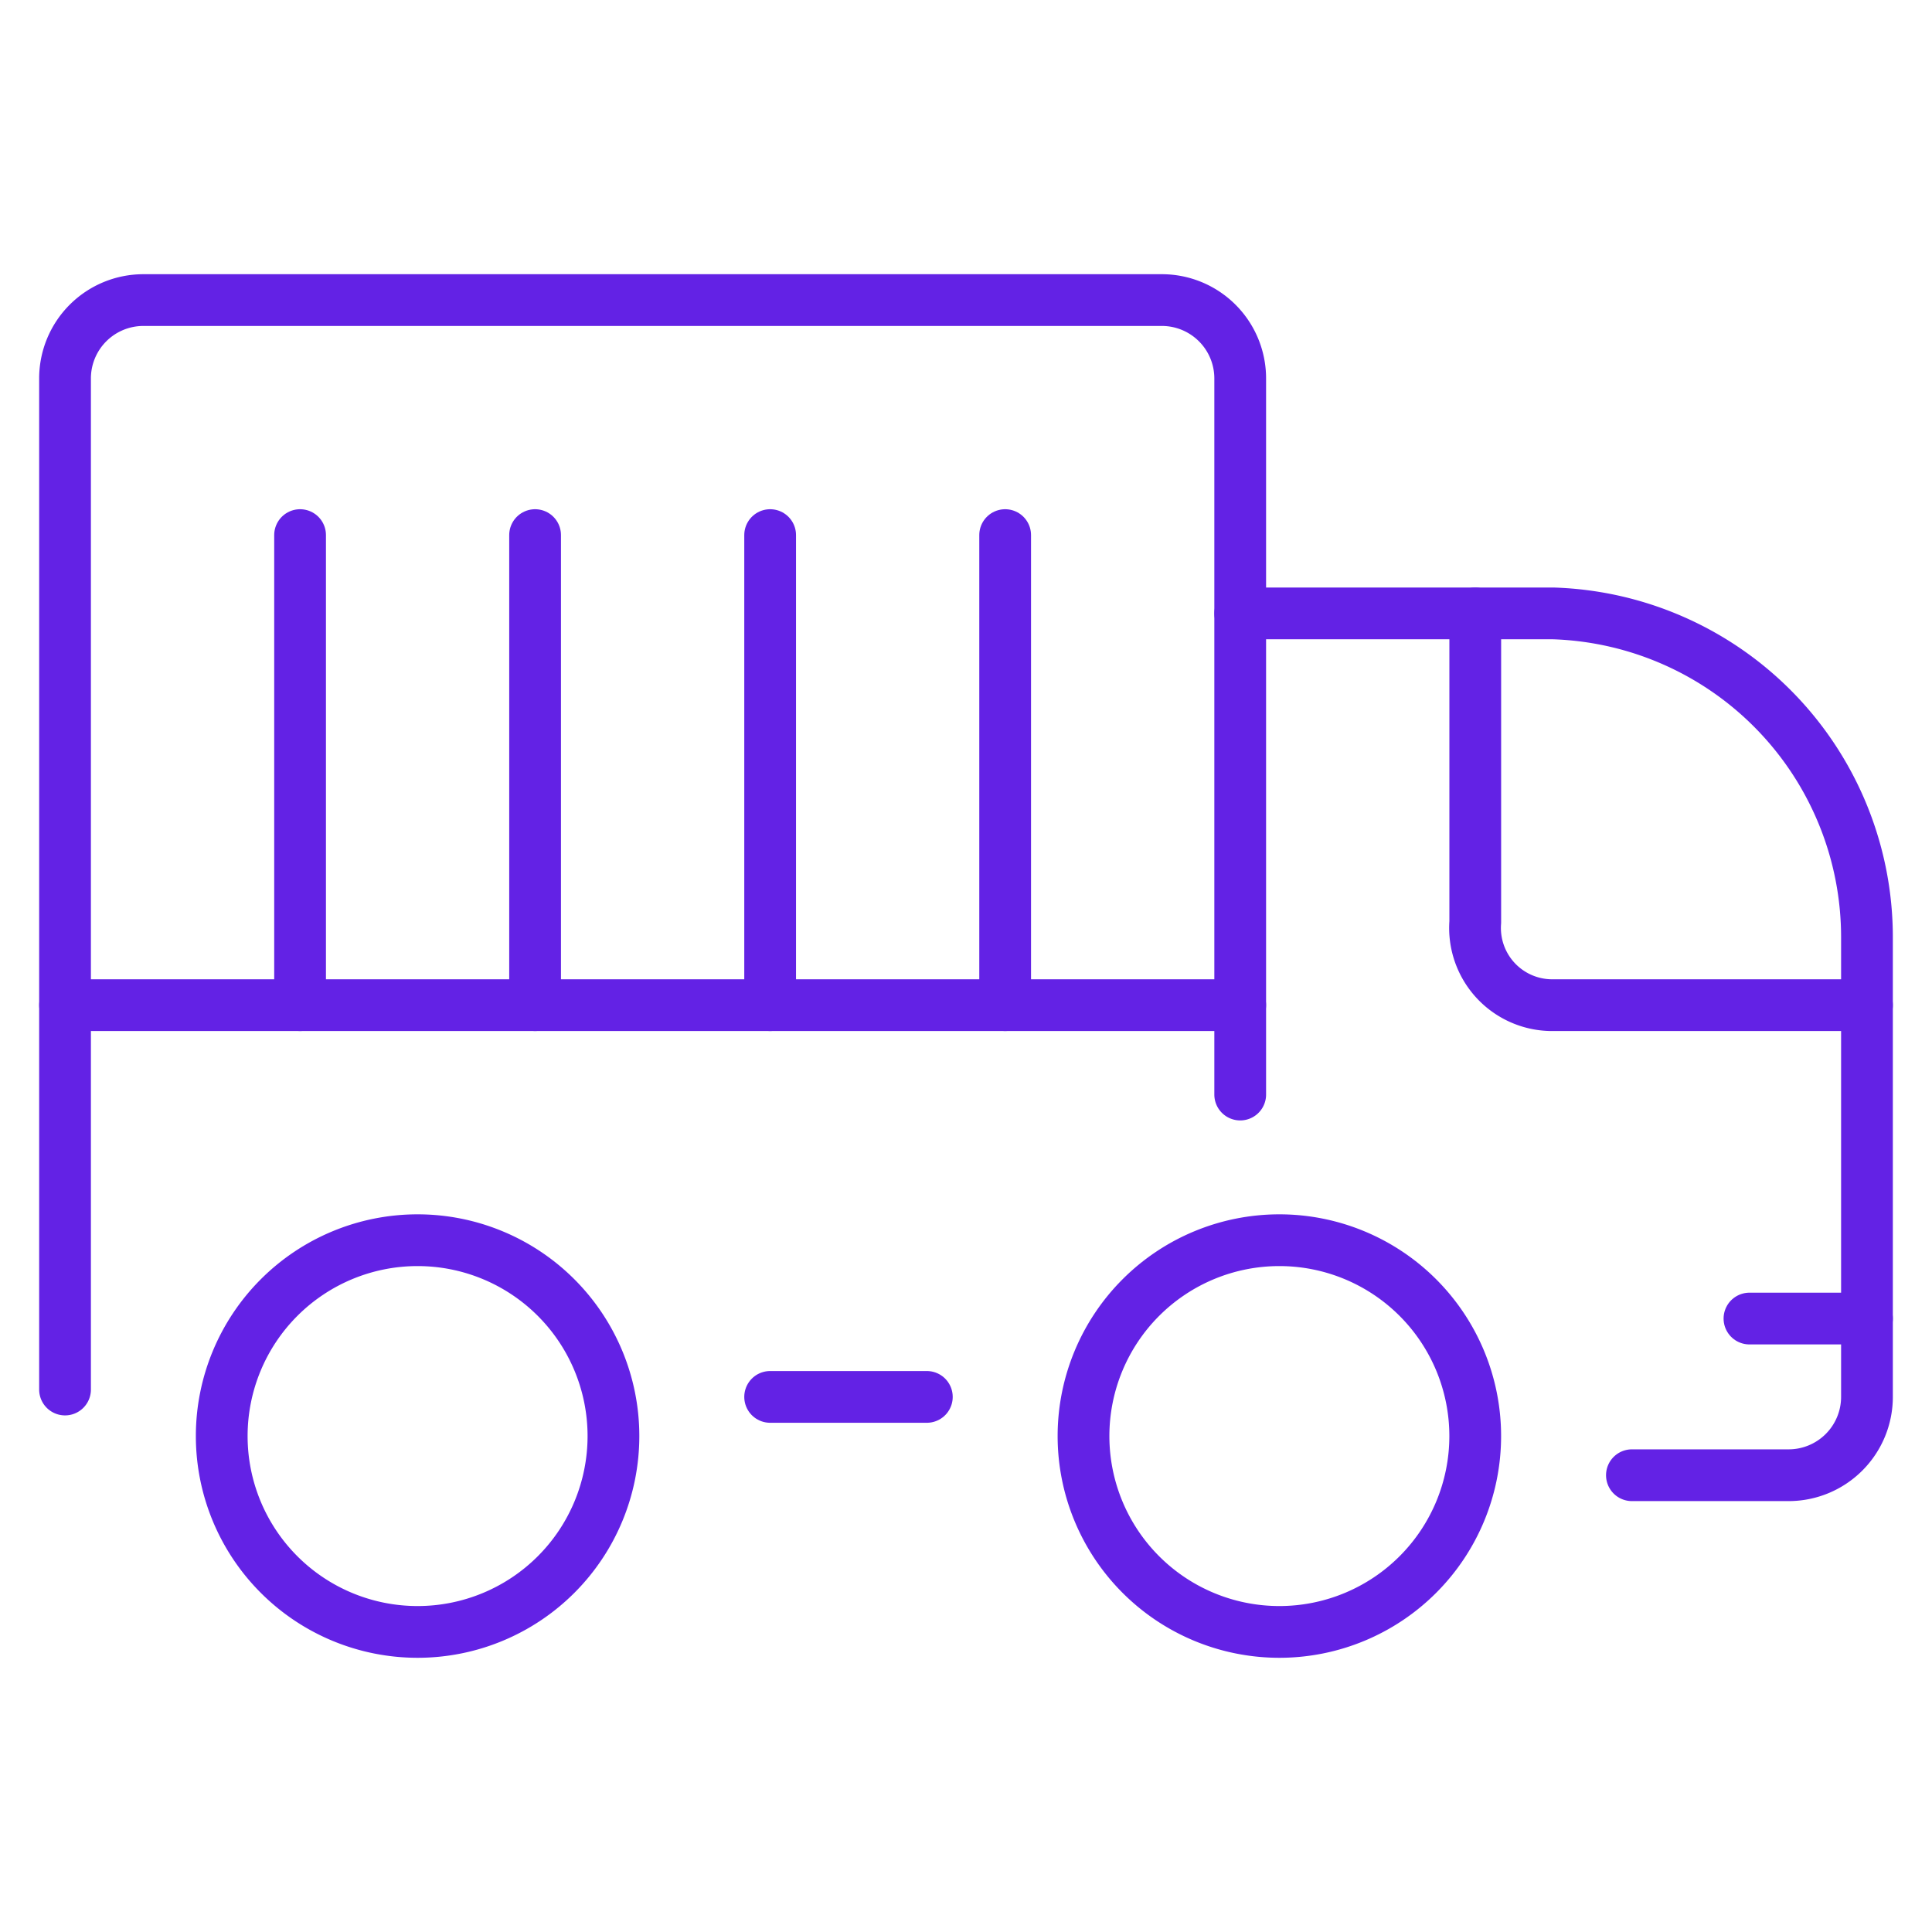 <svg xmlns="http://www.w3.org/2000/svg" viewBox="-0.75 -0.75 56 56" id="Delivery-Truck-4--Streamline-Ultimate.svg">
  <desc>Delivery Truck 4 Streamline Icon: https://streamlinehq.com</desc>
  <path d="m28.385 14.76 0 13.625" fill="none" stroke="#6322E5" stroke-linecap="round" stroke-linejoin="round" stroke-width="1.5"/>
  <path d="m21.573 14.76 0 13.625" fill="none" stroke="#6322E5" stroke-linecap="round" stroke-linejoin="round" stroke-width="1.5"/>
  <path d="m14.76 14.76 0 13.625" fill="none" stroke="#6322E5" stroke-linecap="round" stroke-linejoin="round" stroke-width="1.5"/>
  <path d="m7.948 14.76 0 13.625" fill="none" stroke="#6322E5" stroke-linecap="round" stroke-linejoin="round" stroke-width="1.5"/>
  <path d="M30.656 40.875a5.677 5.677 0 1 0 11.354 0 5.677 5.677 0 1 0 -11.354 0Z" fill="none" stroke="#6322E5" stroke-linecap="round" stroke-linejoin="round" stroke-width="1.5"/>
  <path d="M5.677 40.875a5.677 5.677 0 1 0 11.354 0 5.677 5.677 0 1 0 -11.354 0Z" fill="none" stroke="#6322E5" stroke-linecap="round" stroke-linejoin="round" stroke-width="1.5"/>
  <path d="M35.198 30.976V10.219a2.271 2.271 0 0 0 -2.271 -2.271h-29.521a2.271 2.271 0 0 0 -2.271 2.271v29.307" fill="none" stroke="#6322E5" stroke-linecap="round" stroke-linejoin="round" stroke-width="1.5"/>
  <path d="m26.115 39.74 -4.542 0" fill="none" stroke="#6322E5" stroke-linecap="round" stroke-linejoin="round" stroke-width="1.5"/>
  <path d="M46.552 42.01h4.542a2.271 2.271 0 0 0 2.271 -2.271v-13.305a9.392 9.392 0 0 0 -9.083 -9.404h-9.083" fill="none" stroke="#6322E5" stroke-linecap="round" stroke-linejoin="round" stroke-width="1.5"/>
  <path d="m53.365 37.469 -3.406 0" fill="none" stroke="#6322E5" stroke-linecap="round" stroke-linejoin="round" stroke-width="1.5"/>
  <path d="M53.365 28.385h-9.083a2.237 2.237 0 0 1 -2.271 -2.405V17.031" fill="none" stroke="#6322E5" stroke-linecap="round" stroke-linejoin="round" stroke-width="1.5"/>
  <path d="m35.198 28.385 -34.062 0" fill="none" stroke="#6322E5" stroke-linecap="round" stroke-linejoin="round" stroke-width="1.5"/>
</svg>
